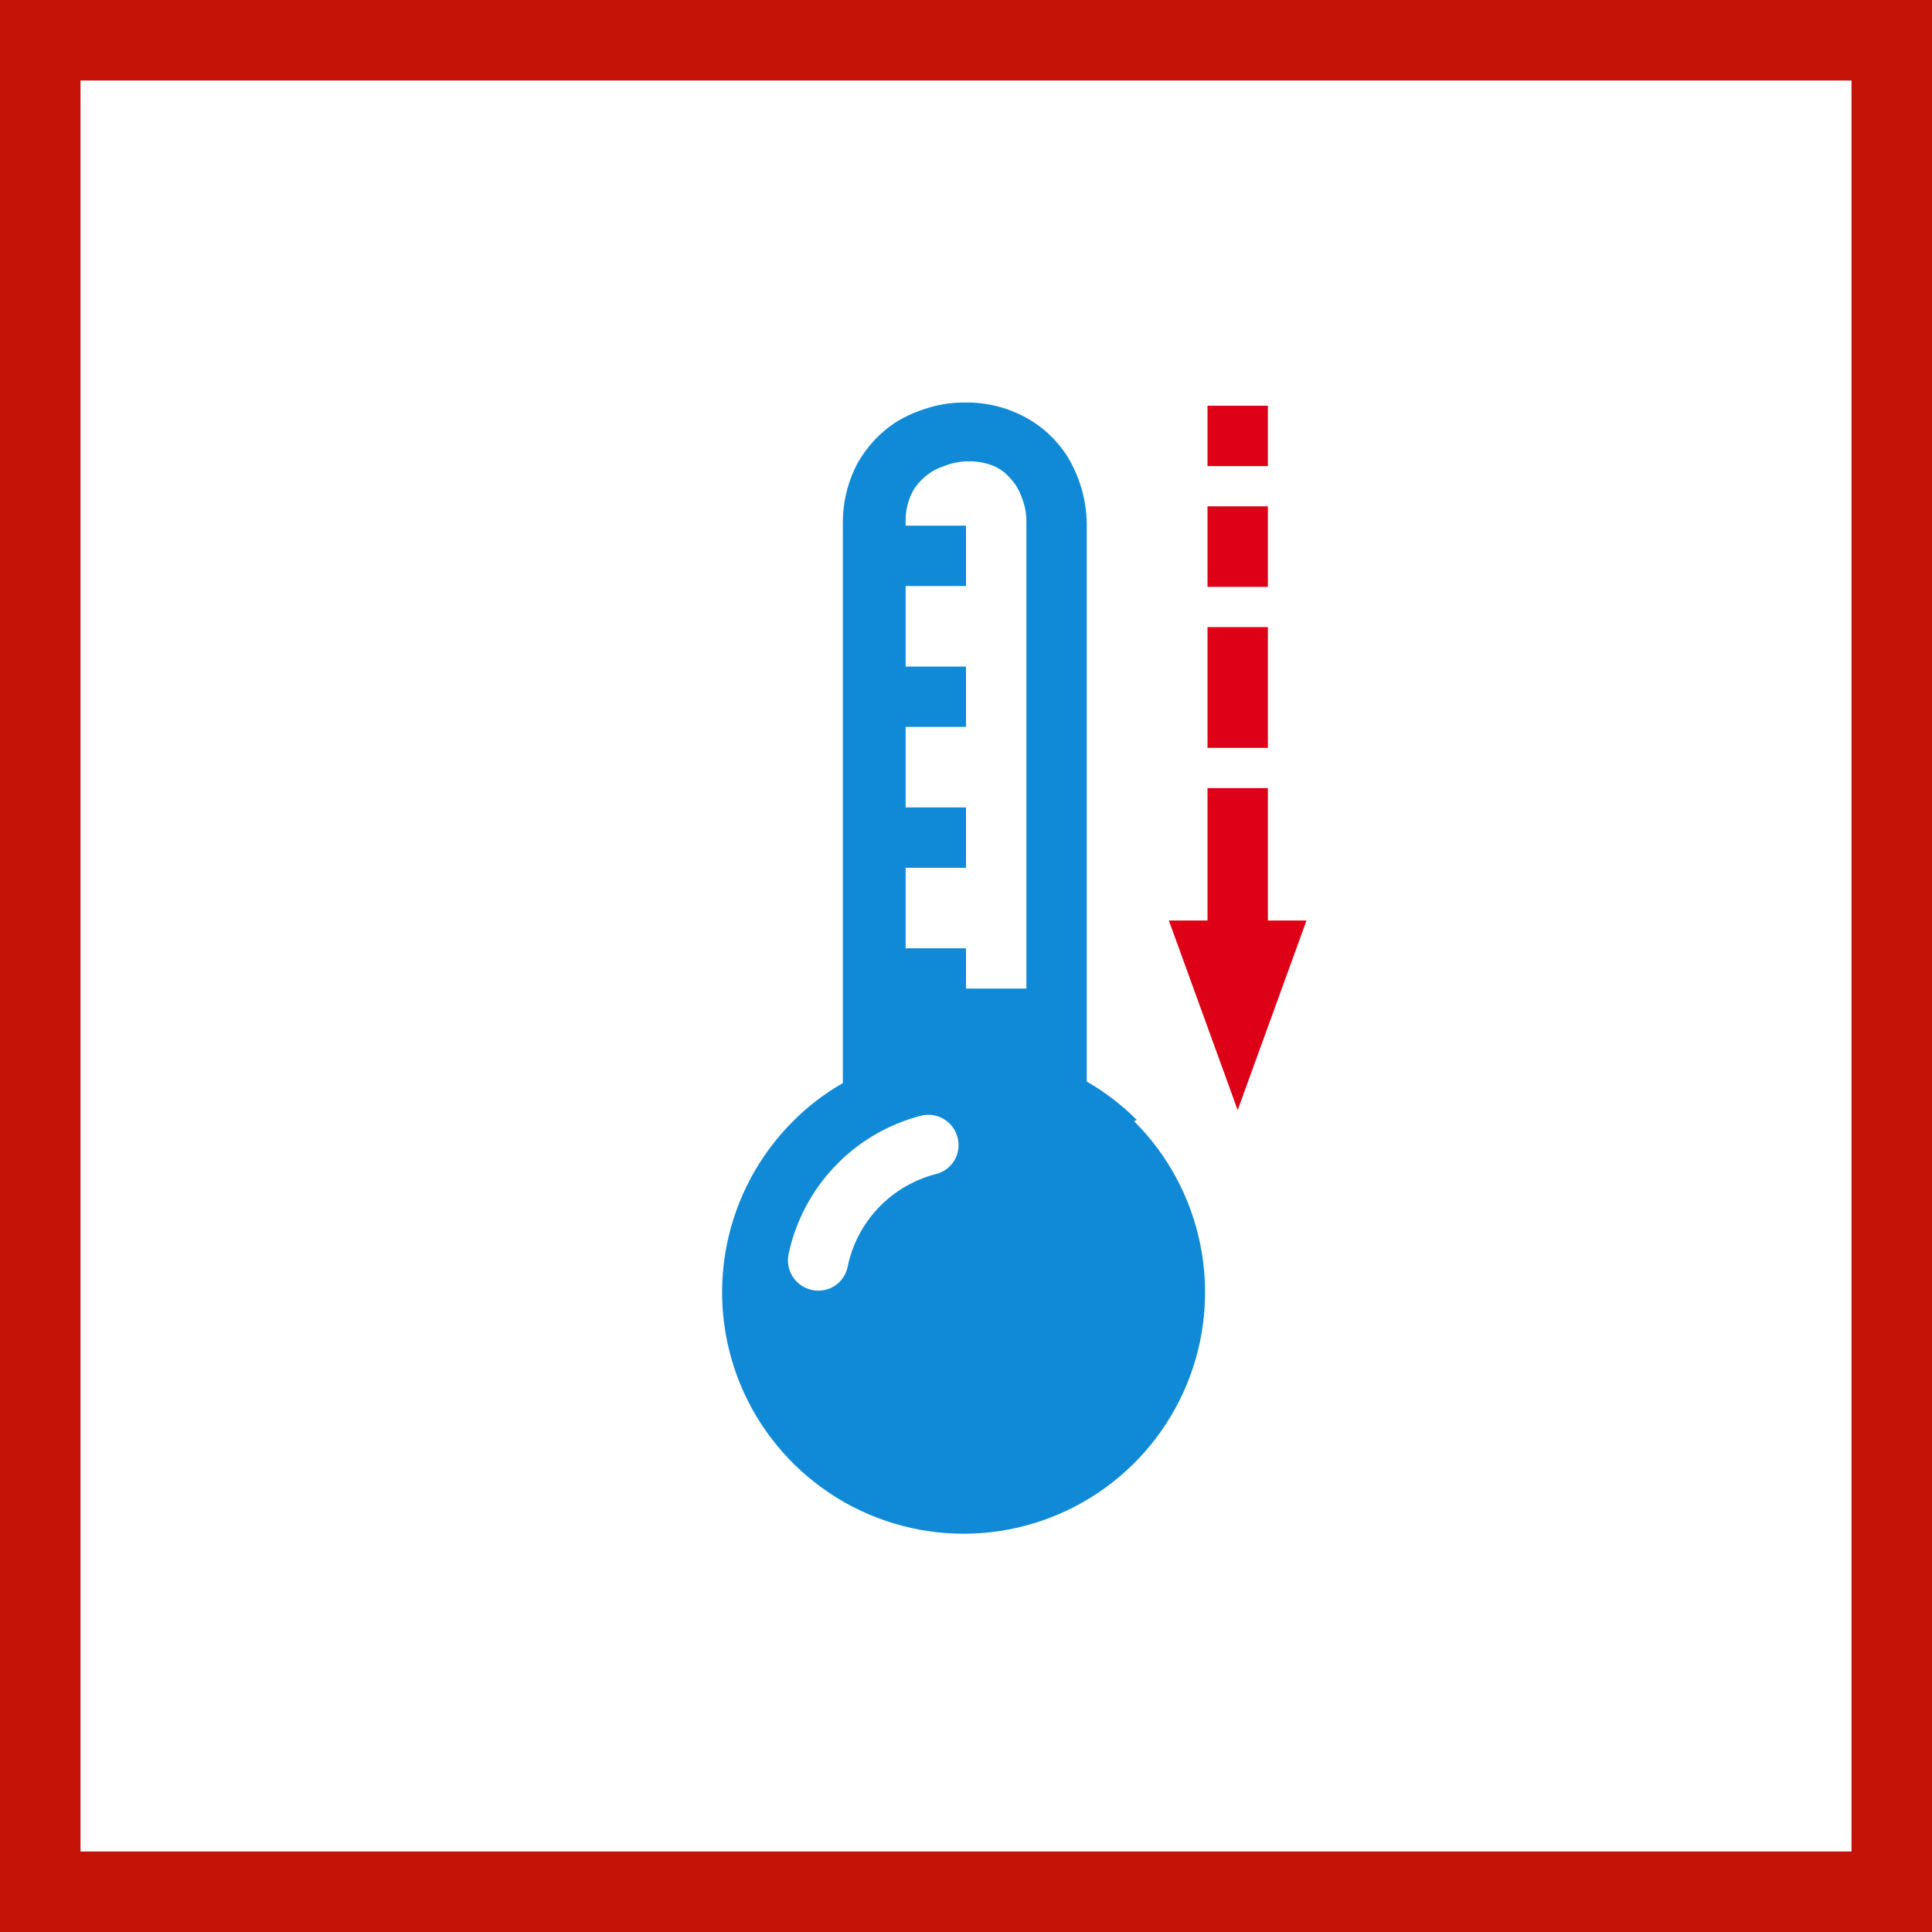 <svg width="48" height="48" viewBox="0 0 48 48" fill="none" xmlns="http://www.w3.org/2000/svg">
<rect x="0" y="0" width="48" height="48" fill="#333333" stroke="none"/>
<path fill="#fff" stroke="#C61308" stroke-width="2" d="M1 1H47V47H1V1Z"/>
<path fill-rule="evenodd" clip-rule="evenodd" d="M24 21.56H22.5V23.56H24V24.56H25.5V12.94C25.499 12.745 25.461 12.552 25.39 12.37C25.322 12.171 25.209 11.989 25.06 11.84C25.004 11.78 24.942 11.726 24.875 11.68C24.826 11.646 24.774 11.616 24.72 11.59C24.516 11.504 24.297 11.46 24.075 11.46C23.854 11.46 23.634 11.504 23.43 11.59C23.23 11.656 23.048 11.769 22.9 11.92C22.798 12.018 22.713 12.133 22.65 12.26C22.544 12.485 22.493 12.732 22.5 12.98V13.06H24V14.56H22.5V16.56H24V18.06H22.5V20.06H24V21.56ZM27 26.87C27.453 27.131 27.87 27.451 28.24 27.82L28.18 27.86C29.02 28.699 29.592 29.768 29.824 30.932C30.056 32.096 29.938 33.303 29.484 34.4C29.03 35.496 28.261 36.434 27.274 37.093C26.287 37.753 25.127 38.105 23.94 38.105C22.753 38.105 21.593 37.753 20.606 37.093C19.619 36.434 18.85 35.496 18.396 34.4C17.942 33.303 17.824 32.096 18.056 30.932C18.288 29.768 18.86 28.699 19.7 27.86C20.068 27.488 20.485 27.169 20.94 26.91V13.02C20.934 12.49 21.061 11.968 21.31 11.5C21.537 11.098 21.856 10.755 22.24 10.5C22.471 10.356 22.72 10.242 22.98 10.16C23.302 10.05 23.64 9.996 23.98 10C24.511 9.993 25.035 10.124 25.5 10.38C25.904 10.604 26.248 10.923 26.5 11.31C26.817 11.818 26.99 12.402 27 13V26.87ZM20.743 28.976C21.325 28.366 22.065 27.931 22.88 27.72C23.072 27.671 23.276 27.701 23.447 27.802C23.617 27.903 23.741 28.068 23.79 28.26C23.816 28.355 23.822 28.455 23.808 28.552C23.795 28.65 23.762 28.744 23.712 28.829C23.661 28.913 23.594 28.987 23.515 29.046C23.436 29.105 23.346 29.147 23.25 29.17C22.706 29.31 22.213 29.6 21.826 30.006C21.439 30.413 21.173 30.92 21.06 31.47C21.041 31.566 21.003 31.658 20.948 31.739C20.923 31.776 20.895 31.811 20.864 31.843C20.827 31.881 20.786 31.915 20.741 31.944C20.659 31.998 20.568 32.035 20.471 32.053C20.375 32.072 20.276 32.07 20.18 32.05C19.985 32.011 19.814 31.897 19.703 31.732C19.592 31.567 19.552 31.365 19.59 31.17C19.762 30.345 20.162 29.586 20.743 28.976Z" fill="#108AD7"/>
<path fill-rule="evenodd" clip-rule="evenodd" d="M30 10.08H31.5V11.58H30V10.08ZM31.5 19.58V22.87H32.46L30.75 27.58L29.04 22.87H30V19.58H31.5ZM31.5 15.58H30V18.58H31.5V15.58ZM30 12.58H31.5V14.58H30V12.58Z" fill="#DD0017"/>
</svg>

